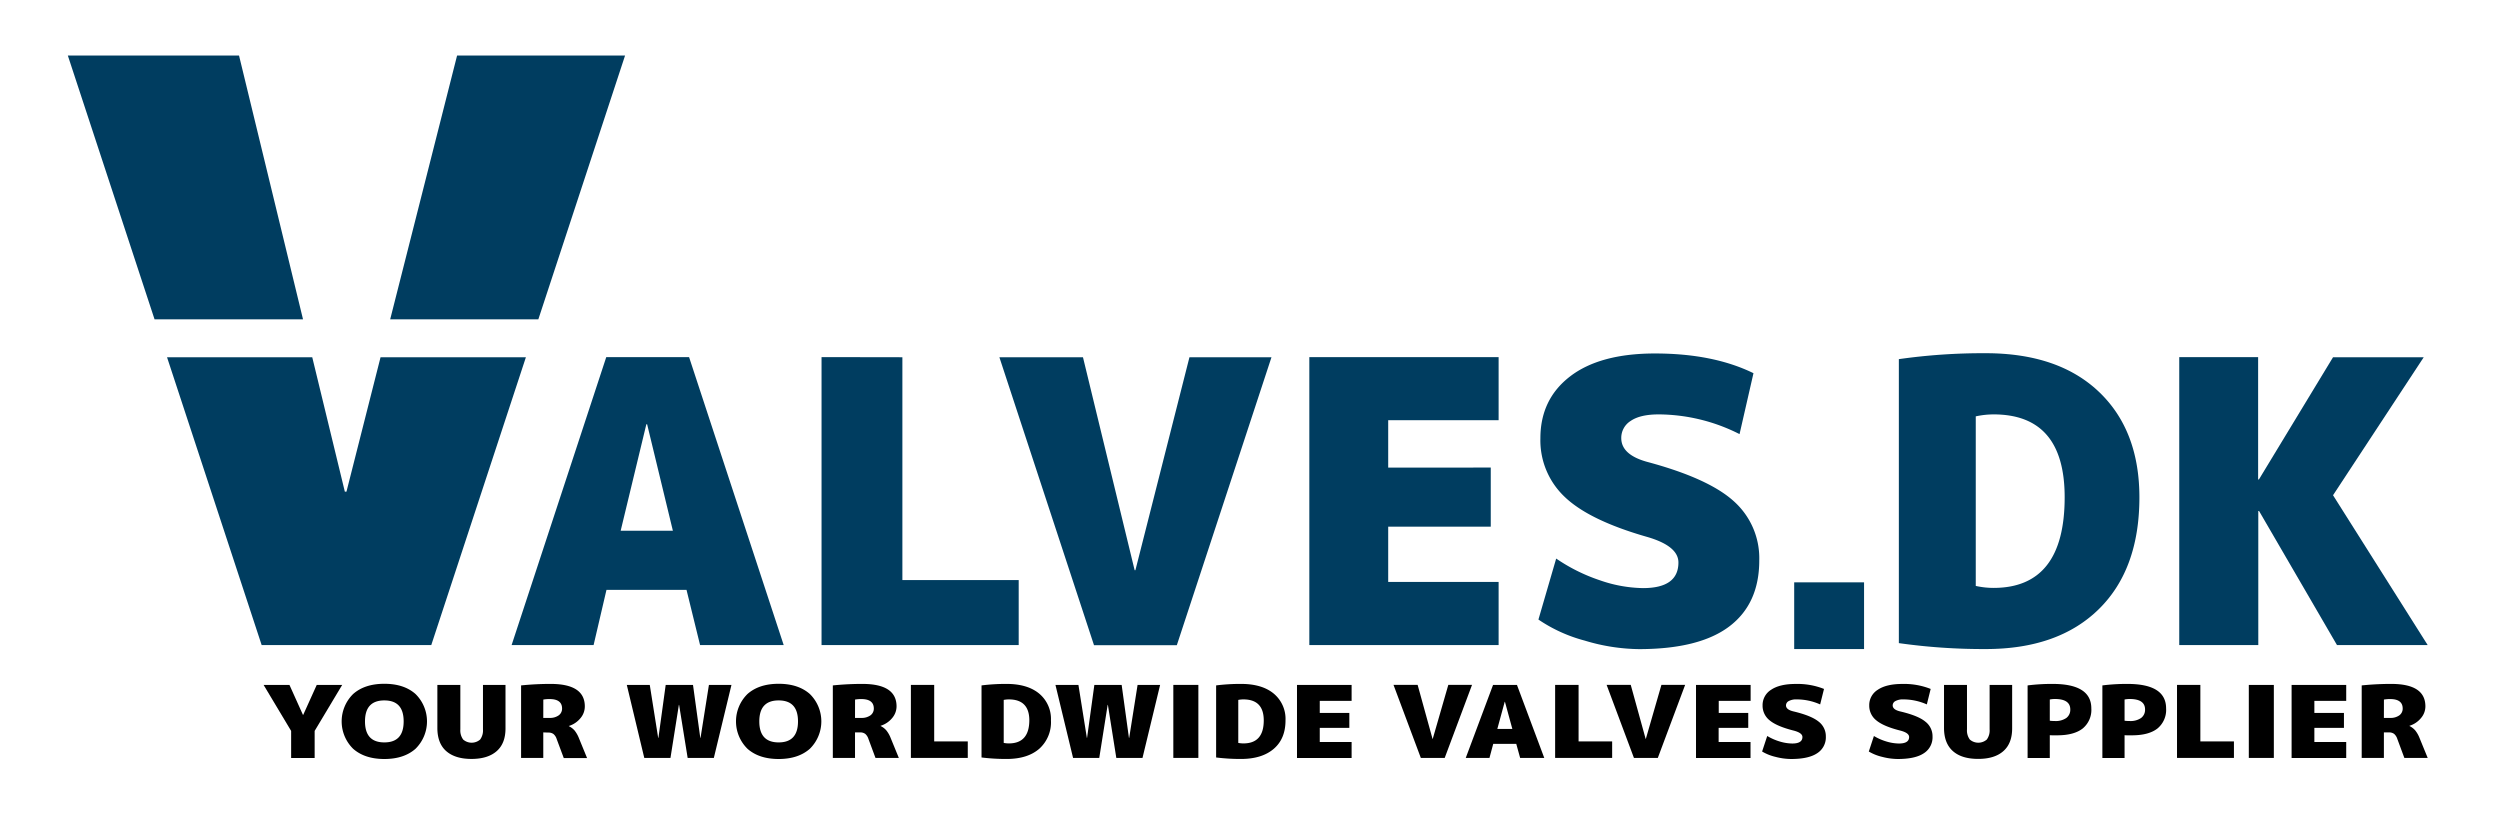 <svg id="Valves.dk_White" data-name="Valves.dk White" xmlns="http://www.w3.org/2000/svg" viewBox="0 0 737.88 242.69"><defs><style>.cls-1{fill:#003d60;}</style></defs><path class="cls-1" d="M179,174.11,175.2,190.4H151l27.94-85h24.44l27.93,85H206.63l-4-16.29Zm4.19-17.46H198.6L191,125.22h-.23Z"/><path class="cls-1" d="M266.34,105.44V171.2h34.33v19.2H242.48v-85Z"/><path class="cls-1" d="M335.12,168.29l15.95-62.85h24.21l-27.94,85H322.9l-27.93-85h24.67l15.25,62.85Z"/><path class="cls-1" d="M440,138v17.45H409.73v16.3h32.59V190.4H386.45v-85h55.87v18.62H409.73v14Z"/><path class="cls-1" d="M513.43,128.13a53.27,53.27,0,0,0-23.86-5.82q-5.47,0-8.26,1.92a5.89,5.89,0,0,0-2.79,5.07q0,4.89,7.56,7,18.27,4.89,25.72,11.7a22.51,22.51,0,0,1,7.45,17.4q0,12.8-8.84,19.49t-26.66,6.7a57.12,57.12,0,0,1-16-2.51,44.53,44.53,0,0,1-13.68-6.22l5.24-18a51.86,51.86,0,0,0,12.86,6.4,40.33,40.33,0,0,0,12.75,2.32q10.47,0,10.47-7.56,0-4.89-9.31-7.57-17-4.87-24.21-11.75a22.93,22.93,0,0,1-7.22-17.34q0-11.54,8.79-18.28t25-6.75q17.22,0,29.1,5.82Z"/><path d="M89.42,211h.07l4-8.85H101l-8.13,13.58v8H85.93v-8L77.8,202.15h7.63Z"/><path d="M104.25,204.82q3.41-3,9.19-3t9.18,3a11.33,11.33,0,0,1,0,16.2q-3.41,3-9.18,3t-9.19-3a11.33,11.33,0,0,1,0-16.2Zm3.48,8.1c0,4.14,1.9,6.2,5.71,6.2s5.7-2.06,5.7-6.2-1.9-6.19-5.7-6.19S107.73,208.79,107.73,212.92Z"/><path d="M146.63,221.67Q144,224,139.16,224t-7.47-2.32c-1.74-1.54-2.6-3.82-2.6-6.83V202.15h6.78v13.13a4.51,4.51,0,0,0,.84,3,3.82,3.82,0,0,0,5,0,4.51,4.51,0,0,0,.84-3V202.15h6.65v12.69Q149.24,219.36,146.63,221.67Z"/><path d="M160.35,216.17v7.53H153.8V202.3a85.06,85.06,0,0,1,8.73-.44q10.08,0,10.08,6.64A5.34,5.34,0,0,1,171.3,212a7.12,7.12,0,0,1-3.39,2.27v.06a5.43,5.43,0,0,1,1.68,1.28,8.82,8.82,0,0,1,1.27,2.23l2.42,5.91H166.4l-2.09-5.61a3.16,3.16,0,0,0-.94-1.48,2.42,2.42,0,0,0-1.51-.44Zm0-4.28h1.85a4.37,4.37,0,0,0,2.7-.75,2.44,2.44,0,0,0,1-2q0-2.81-3.69-2.81a9.88,9.88,0,0,0-1.85.15Z"/><path d="M200.44,208.05h-.07l-2.48,15.65h-7.73L185,202.15h6.78l2.48,15.64h.07l2.15-15.64h8.06l2.15,15.64h.07l2.48-15.64h6.65l-5.2,21.55h-7.73Z"/><path d="M220.64,204.82q3.41-3,9.18-3t9.19,3a11.33,11.33,0,0,1,0,16.2q-3.42,3-9.19,3t-9.18-3a11.33,11.33,0,0,1,0-16.2Zm3.47,8.1c0,4.14,1.91,6.2,5.71,6.2s5.71-2.06,5.71-6.2-1.9-6.19-5.71-6.19S224.11,208.79,224.11,212.92Z"/><path d="M252.36,216.17v7.53h-6.55V202.3a85.06,85.06,0,0,1,8.73-.44q10.08,0,10.08,6.64a5.34,5.34,0,0,1-1.31,3.45,7.19,7.19,0,0,1-3.4,2.27v.06a5.31,5.31,0,0,1,1.68,1.28,8.52,8.52,0,0,1,1.28,2.23l2.42,5.91H258.4l-2.08-5.61a3.24,3.24,0,0,0-.94-1.48,2.42,2.42,0,0,0-1.51-.44Zm0-4.28h1.84a4.38,4.38,0,0,0,2.71-.75,2.44,2.44,0,0,0,1-2q0-2.81-3.7-2.81a9.76,9.76,0,0,0-1.84.15Z"/><path d="M275.73,202.15v16.68h9.91v4.87H268.85V202.15Z"/><path d="M310.19,212.63a10.49,10.49,0,0,1-3.46,8.38q-3.47,3-9.64,3a59.34,59.34,0,0,1-7.39-.44V202.3a57.48,57.48,0,0,1,7.39-.44q6.18,0,9.64,2.87A9.74,9.74,0,0,1,310.19,212.63Zm-13.94,6.64a7.89,7.89,0,0,0,1.51.15q6,0,6.05-6.79,0-6.19-6.05-6.2a7.89,7.89,0,0,0-1.51.15Z"/><path d="M327,208.05h-.07l-2.48,15.65h-7.73l-5.2-21.55h6.78l2.49,15.64h.06L323,202.15h8.06l2.15,15.64h.07l2.48-15.64h6.65l-5.2,21.55h-7.73Z"/><path d="M346.31,223.7V202.15h7.39V223.7Z"/><path d="M379.42,212.63q0,5.4-3.46,8.38t-9.64,3a59.05,59.05,0,0,1-7.38-.44V202.3a57.21,57.21,0,0,1,7.38-.44q6.18,0,9.64,2.87A9.71,9.71,0,0,1,379.42,212.63Zm-13.94,6.64a8,8,0,0,0,1.52.15q6,0,6-6.79,0-6.19-6-6.2a8,8,0,0,0-1.52.15Z"/><path d="M398.26,210.42v4.42h-8.73V219h9.4v4.73H382.81V202.15h16.12v4.72h-9.4v3.55Z"/><path d="M422.87,218.09l4.6-15.94h7l-8.06,21.55h-7.05l-8.06-21.55h7.12l4.4,15.94Z"/><path d="M440.73,219.56l-1.11,4.14h-7l8.06-21.55h7.05l8.06,21.55h-7.12l-1.14-4.14Zm1.21-4.42h4.43l-2.18-8h-.07Z"/><path d="M465.92,202.15v16.68h9.91v4.87H459V202.15Z"/><path d="M485.77,218.09l4.6-15.94h7l-8.06,21.55h-7.05l-8.06-21.55h7.12l4.4,15.94Z"/><path d="M516,210.42v4.42h-8.74V219h9.41v4.73H500.58V202.15H516.7v4.72h-9.41v3.55Z"/><path d="M537.22,207.91a17,17,0,0,0-6.89-1.48,4.62,4.62,0,0,0-2.38.49,1.45,1.45,0,0,0-.81,1.28q0,1.25,2.19,1.77,5.26,1.25,7.42,3a5.42,5.42,0,0,1,2.15,4.41,5.55,5.55,0,0,1-2.56,4.94c-1.7,1.14-4.26,1.7-7.69,1.7a18.65,18.65,0,0,1-4.61-.63,13.84,13.84,0,0,1-3.95-1.58l1.51-4.58a16.07,16.07,0,0,0,3.71,1.63,13.19,13.19,0,0,0,3.68.59c2,0,3-.64,3-1.92,0-.83-.89-1.47-2.68-1.92q-4.91-1.25-7-3a5.49,5.49,0,0,1-2.08-4.4,5.31,5.31,0,0,1,2.53-4.63q2.54-1.71,7.21-1.71a21.26,21.26,0,0,1,8.39,1.47Z"/><path d="M568.71,207.91a17.06,17.06,0,0,0-6.89-1.48,4.6,4.6,0,0,0-2.38.49,1.45,1.45,0,0,0-.81,1.28c0,.83.73,1.42,2.18,1.77,3.52.83,6,1.82,7.43,3a5.42,5.42,0,0,1,2.15,4.41,5.57,5.57,0,0,1-2.56,4.94c-1.7,1.14-4.26,1.7-7.69,1.7a18.65,18.65,0,0,1-4.61-.63,13.84,13.84,0,0,1-3.95-1.58l1.51-4.58a16.07,16.07,0,0,0,3.71,1.63,13.19,13.19,0,0,0,3.68.59c2,0,3-.64,3-1.92,0-.83-.89-1.47-2.69-1.92-3.27-.83-5.59-1.82-7-3a5.49,5.49,0,0,1-2.08-4.4,5.31,5.31,0,0,1,2.53-4.63q2.54-1.71,7.21-1.71a21.26,21.26,0,0,1,8.39,1.47Z"/><path d="M591.32,221.67q-2.6,2.33-7.47,2.32c-3.24,0-5.74-.77-7.47-2.32s-2.6-3.82-2.6-6.83V202.15h6.78v13.13a4.51,4.51,0,0,0,.84,3,3.82,3.82,0,0,0,5,0,4.51,4.51,0,0,0,.84-3V202.15h6.65v12.69Q593.93,219.36,591.32,221.67Z"/><path d="M605,217v6.73h-6.55V202.3a57.48,57.48,0,0,1,7.39-.44q11.42,0,11.42,7.23a7.1,7.1,0,0,1-2.57,5.94q-2.57,2-7.5,2Q605.91,217.06,605,217Zm0-4.28a11,11,0,0,0,1.51.09,5.49,5.49,0,0,0,3.36-.89,3,3,0,0,0,1.18-2.51c0-2.06-1.51-3.1-4.54-3.1a8,8,0,0,0-1.51.15Z"/><path d="M627.07,217v6.73h-6.55V202.3a57.48,57.48,0,0,1,7.39-.44q11.42,0,11.42,7.23a7.1,7.1,0,0,1-2.57,5.94q-2.57,2-7.5,2Q627.94,217.06,627.07,217Zm0-4.28a11,11,0,0,0,1.51.09,5.49,5.49,0,0,0,3.36-.89,3,3,0,0,0,1.18-2.51c0-2.06-1.51-3.1-4.54-3.1a8,8,0,0,0-1.51.15Z"/><path d="M649.44,202.15v16.68h9.91v4.87h-16.8V202.15Z"/><path d="M663.74,223.7V202.15h7.39V223.7Z"/><path d="M691.82,210.42v4.42h-8.73V219h9.4v4.73H676.37V202.15h16.12v4.72h-9.4v3.55Z"/><path d="M703.61,216.17v7.53h-6.55V202.3a85.06,85.06,0,0,1,8.73-.44q10.08,0,10.07,6.64a5.28,5.28,0,0,1-1.31,3.45,7.12,7.12,0,0,1-3.39,2.27v.06a5.43,5.43,0,0,1,1.68,1.28,8.52,8.52,0,0,1,1.28,2.23l2.42,5.91h-6.89l-2.08-5.61a3.24,3.24,0,0,0-.94-1.48,2.44,2.44,0,0,0-1.51-.44Zm0-4.28h1.84a4.38,4.38,0,0,0,2.71-.75,2.44,2.44,0,0,0,1-2q0-2.81-3.7-2.81a9.76,9.76,0,0,0-1.84.15Z"/><path class="cls-1" d="M529.56,191.57V171.88h20.62v19.69Z"/><path class="cls-1" d="M631.45,146.76q0,21.28-12,33.05t-33.4,11.76a178.27,178.27,0,0,1-25.6-1.75V106a176.85,176.85,0,0,1,25.6-1.75q21.42,0,33.4,11.35T631.45,146.76Zm-48.3,26.18a24.52,24.52,0,0,0,5.24.58q21,0,21-26.76,0-24.45-21-24.45a25.18,25.18,0,0,0-5.24.58Z"/><path class="cls-1" d="M666.49,141.52h.23l21.88-36.08h26.77L688.6,146.17l27.94,44.23H689.77l-23-39.57h-.23V190.4H643.21v-85h23.28Z"/><polygon class="cls-1" points="158.89 94.26 184.49 16.39 134.91 16.39 115.16 94.26 158.89 94.26"/><polygon class="cls-1" points="112.32 105.44 102.26 145.11 101.78 145.11 92.16 105.44 49.3 105.44 77.23 190.4 127.29 190.4 155.22 105.44 112.32 105.44"/><polygon class="cls-1" points="89.44 94.26 70.55 16.39 20.02 16.39 45.62 94.26 89.44 94.26"/></svg>